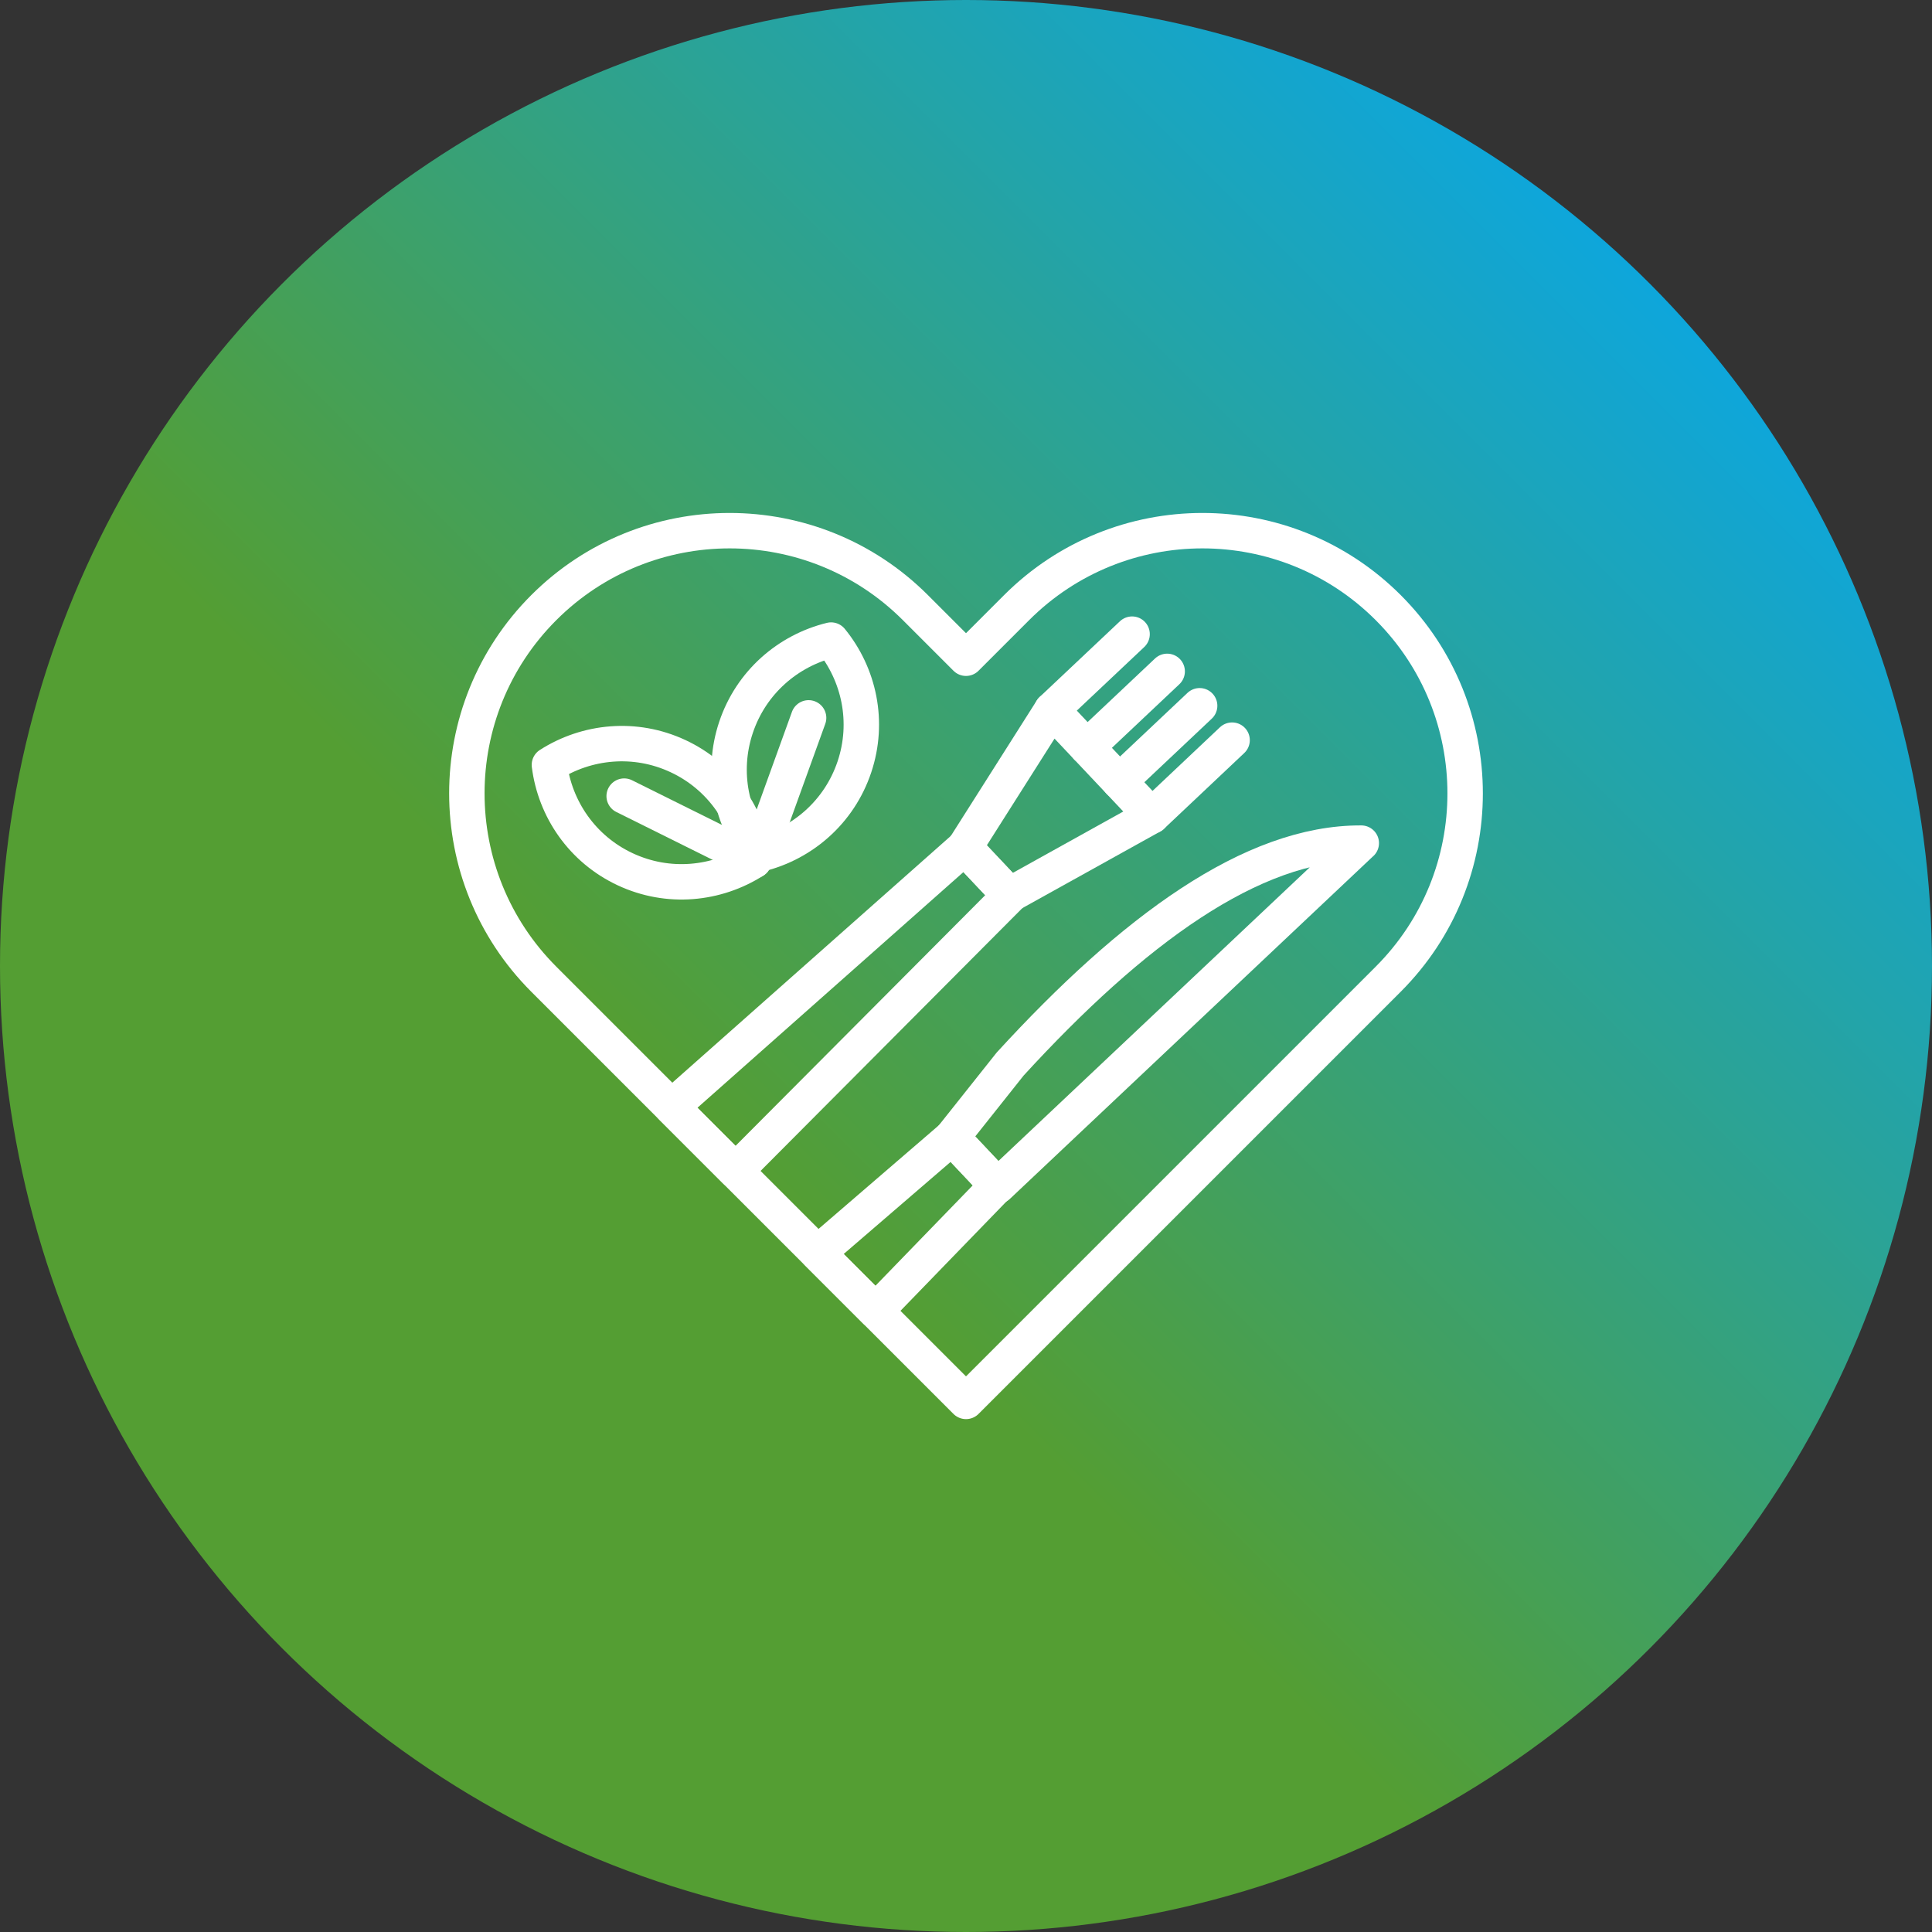 <?xml version="1.0" encoding="UTF-8"?>
<svg id="Layer_2" data-name="Layer 2" xmlns="http://www.w3.org/2000/svg" xmlns:xlink="http://www.w3.org/1999/xlink" viewBox="0 0 300 300">
  <rect x="0" y="0" width="300" height="300" fill="#333333" stroke="none"/>
  <defs>
    <linearGradient id="linear-gradient" x1="43.93" y1="256.07" x2="256.07" y2="43.93" gradientUnits="userSpaceOnUse">
      <stop offset=".35" stop-color="#549e33"/>
      <stop offset="1" stop-color="#0ea6db"/>
    </linearGradient>
  </defs>
  <g id="Layer_1-2" data-name="Layer 1">
    <circle cx="150" cy="150" r="150" style="fill: url(#linear-gradient);"/>
    <g>
      <path d="M215.56,94.35h0c-15.93-15.93-41.76-15.93-57.7,0l-7.86,7.86-7.86-7.86c-15.93-15.93-41.76-15.93-57.7,0h0c-15.93,15.93-15.93,41.76,0,57.7l7.86,7.86,57.7,57.7,57.7-57.7,7.86-7.86c15.93-15.93,15.93-41.77,0-57.7Z" style="fill: none; stroke: #fff; stroke-linecap: round; stroke-linejoin: round; stroke-width: 5.5px;"/>
      <g>
        <g>
          <path d="M105.3,117.42c-6.69-3.13-14.19-2.36-19.99,1.35.86,6.83,5.08,13.08,11.77,16.21,6.69,3.13,14.19,2.36,19.99-1.35-.86-6.83-5.08-13.08-11.77-16.21Z" style="fill: none; stroke: #fff; stroke-linecap: round; stroke-linejoin: round; stroke-width: 5.5px;"/>
          <line x1="96.92" y1="123.62" x2="117.07" y2="133.63" style="fill: none; stroke: #fff; stroke-linecap: round; stroke-linejoin: round; stroke-width: 5.5px;"/>
        </g>
        <g>
          <path d="M132.67,119.09c2.35-7.01.73-14.37-3.62-19.7-6.68,1.64-12.41,6.54-14.76,13.55s-.73,14.37,3.62,19.7c6.68-1.64,12.41-6.54,14.76-13.55Z" style="fill: none; stroke: #fff; stroke-linecap: round; stroke-linejoin: round; stroke-width: 5.5px;"/>
          <line x1="125.56" y1="111.47" x2="117.91" y2="132.64" style="fill: none; stroke: #fff; stroke-linecap: round; stroke-linejoin: round; stroke-width: 5.5px;"/>
        </g>
      </g>
      <g>
        <polygon points="114.22 181.82 156.81 139.06 149.77 131.59 104.29 171.89 114.22 181.82" style="fill: none; stroke: #fff; stroke-linecap: round; stroke-linejoin: round; stroke-width: 5.5px;"/>
        <polygon points="178.85 126.7 163.32 110.23 149.77 131.59 156.74 138.98 178.85 126.7" style="fill: none; stroke: #fff; stroke-linecap: round; stroke-linejoin: round; stroke-width: 5.5px;"/>
        <line x1="163.32" y1="110.23" x2="175.79" y2="98.47" style="fill: none; stroke: #fff; stroke-linecap: round; stroke-linejoin: round; stroke-width: 5.5px;"/>
        <line x1="178.85" y1="126.7" x2="191.32" y2="114.93" style="fill: none; stroke: #fff; stroke-linecap: round; stroke-linejoin: round; stroke-width: 5.5px;"/>
        <line x1="168.77" y1="116.01" x2="181.24" y2="104.25" style="fill: none; stroke: #fff; stroke-linecap: round; stroke-linejoin: round; stroke-width: 5.5px;"/>
        <line x1="173.81" y1="121.35" x2="186.28" y2="109.59" style="fill: none; stroke: #fff; stroke-linecap: round; stroke-linejoin: round; stroke-width: 5.5px;"/>
      </g>
      <g>
        <polygon points="135.97 203.57 154.85 184.09 147.81 176.62 126.97 194.57 135.97 203.57" style="fill: none; stroke: #fff; stroke-linecap: round; stroke-linejoin: round; stroke-width: 5.5px;"/>
        <path d="M211.38,130.92h0c-16.94-.09-35.48,13.51-54.52,34.3l-9.06,11.4,7.12,7.55,56.45-53.25Z" style="fill: none; stroke: #fff; stroke-linecap: round; stroke-linejoin: round; stroke-width: 5.5px;"/>
      </g>
    </g>
  </g>
</svg>